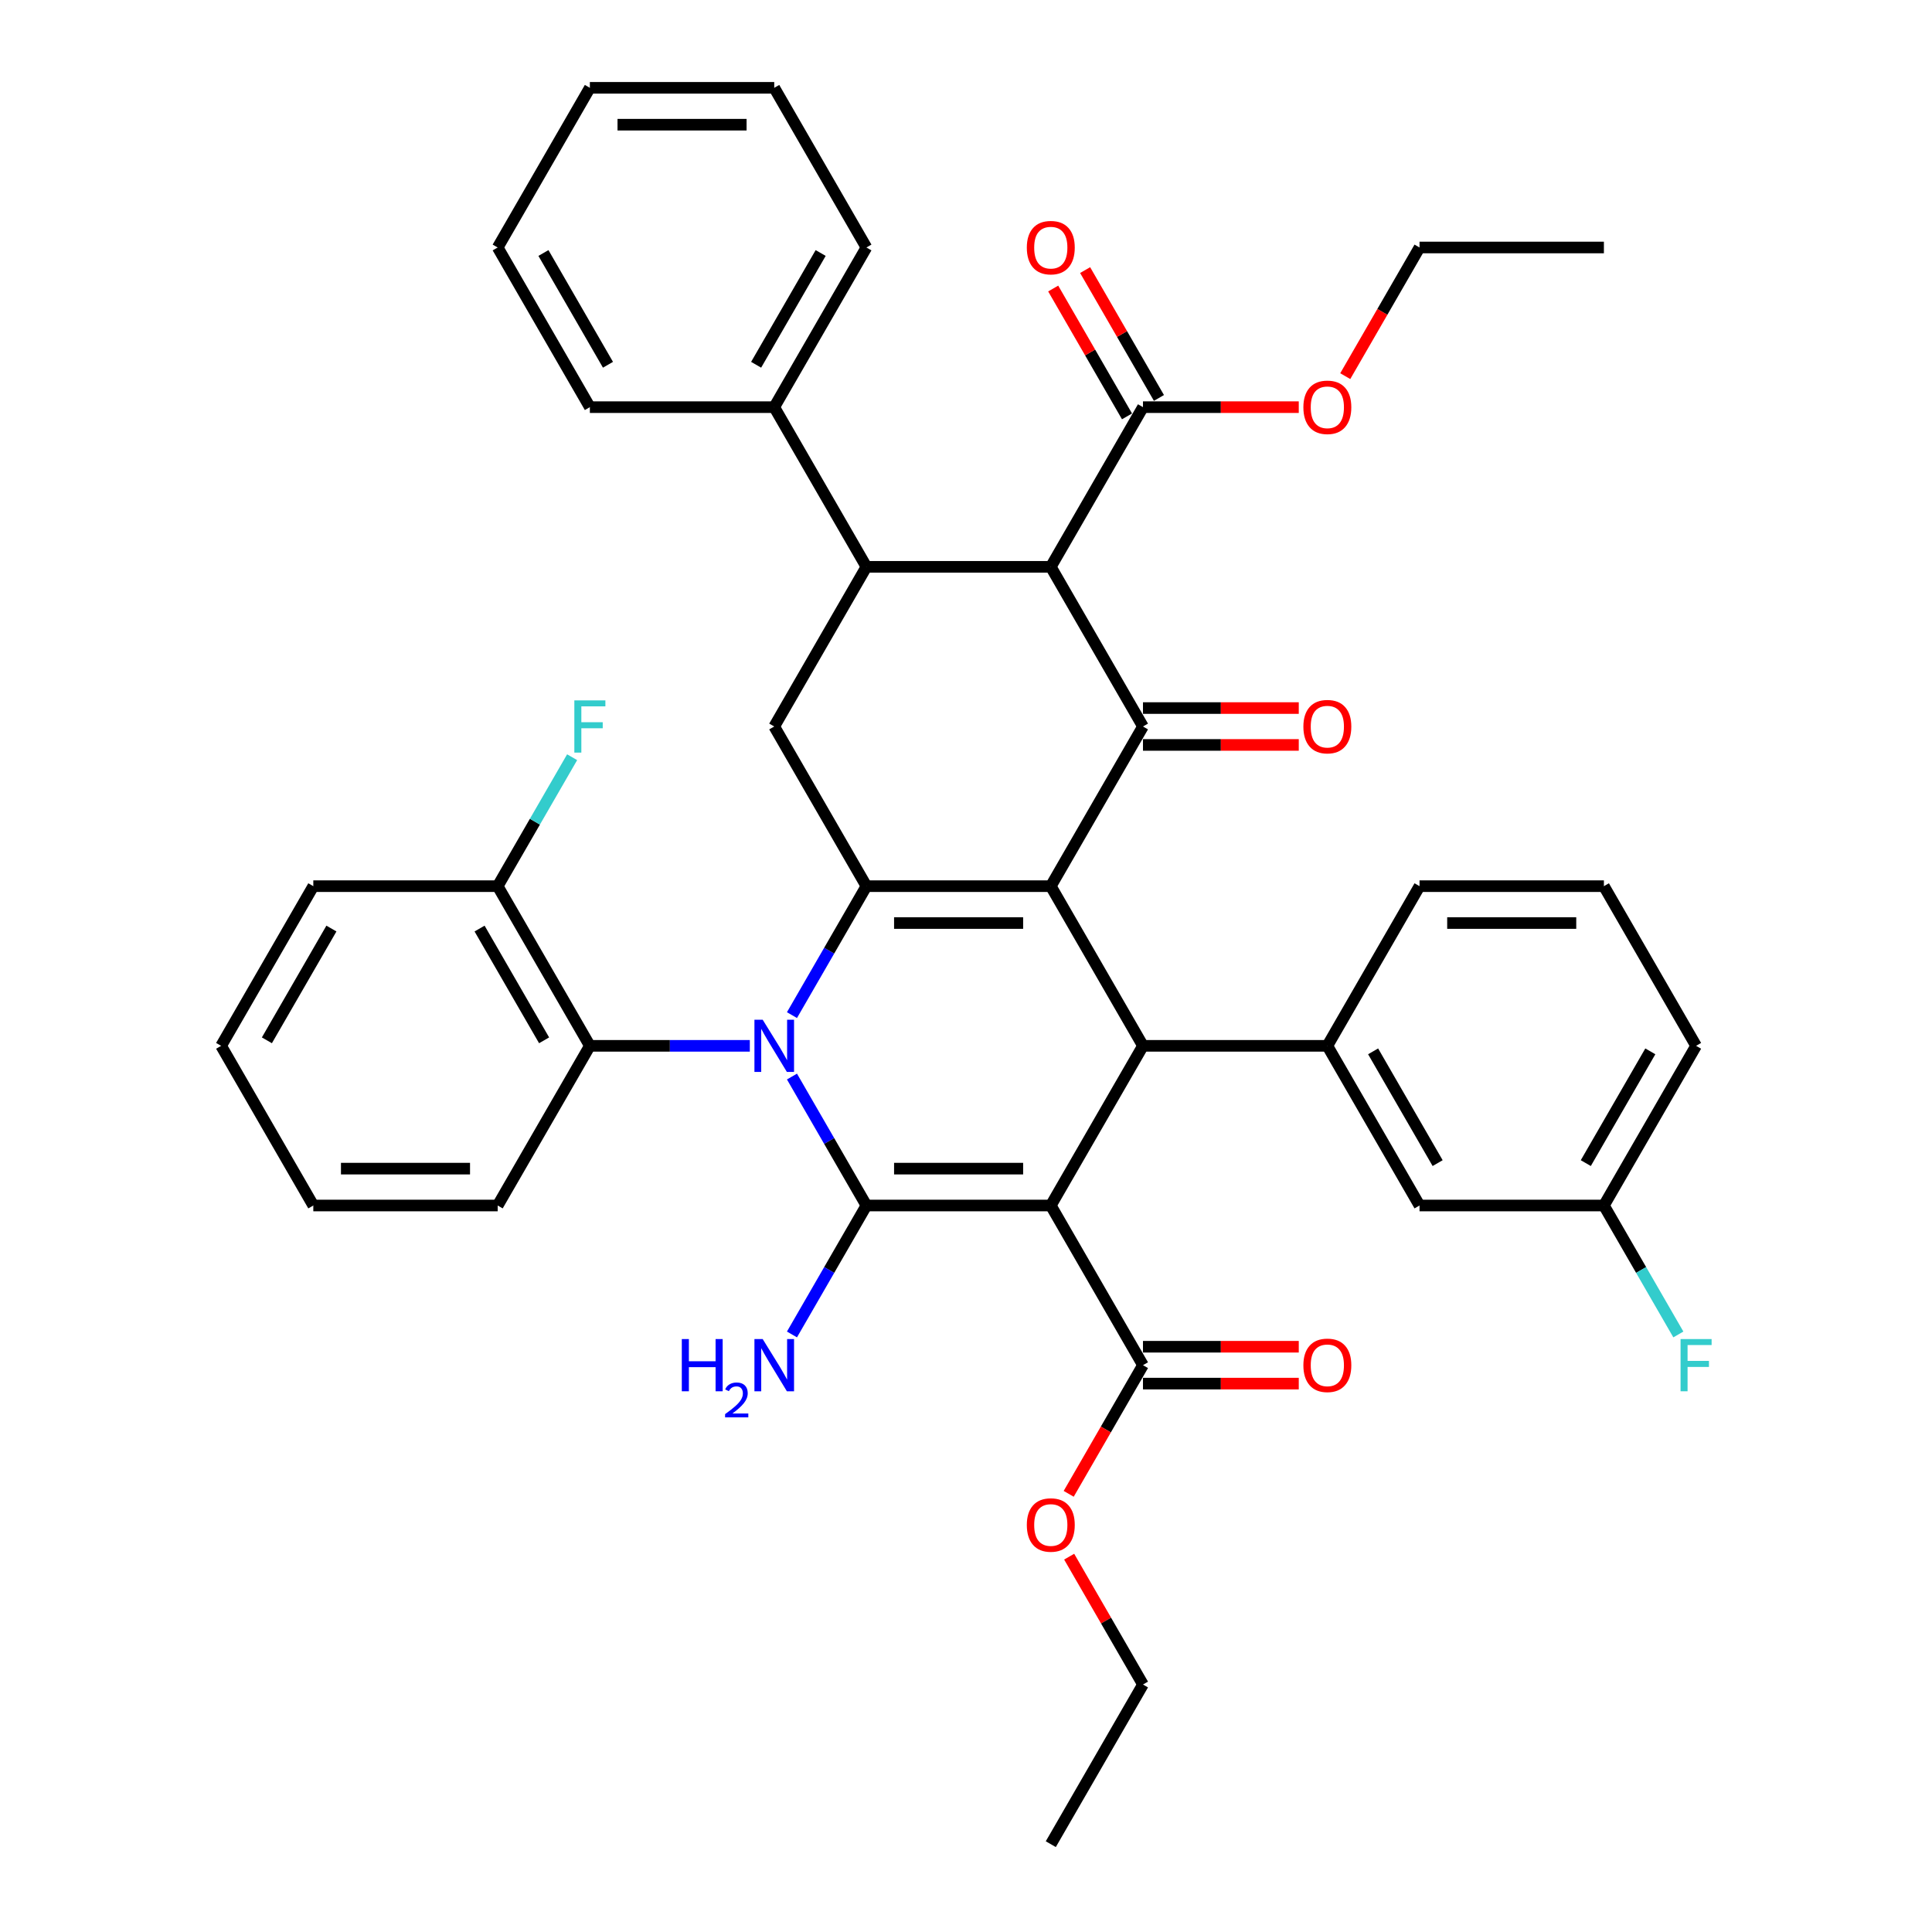 <?xml version='1.0' encoding='iso-8859-1'?>
<svg version='1.1' baseProfile='full'
              xmlns='http://www.w3.org/2000/svg'
                      xmlns:rdkit='http://www.rdkit.org/xml'
                      xmlns:xlink='http://www.w3.org/1999/xlink'
                  xml:space='preserve'
width='1000px' height='1000px' viewBox='0 0 1000 1000'>
<!-- END OF HEADER -->
<rect style='opacity:1.0;fill:#FFFFFF;stroke:none' width='1000' height='1000' x='0' y='0'> </rect>
<path class='bond-2' d='M 543.888,623.967 L 448.458,623.967' style='fill:none;fill-rule:evenodd;stroke:#000000;stroke-width:6px;stroke-linecap:butt;stroke-linejoin:miter;stroke-opacity:1' />
<path class='bond-2' d='M 529.573,604.881 L 462.772,604.881' style='fill:none;fill-rule:evenodd;stroke:#000000;stroke-width:6px;stroke-linecap:butt;stroke-linejoin:miter;stroke-opacity:1' />
<path class='bond-4' d='M 543.888,623.967 L 591.603,541.322' style='fill:none;fill-rule:evenodd;stroke:#000000;stroke-width:6px;stroke-linecap:butt;stroke-linejoin:miter;stroke-opacity:1' />
<path class='bond-9' d='M 543.888,623.967 L 591.603,706.612' style='fill:none;fill-rule:evenodd;stroke:#000000;stroke-width:6px;stroke-linecap:butt;stroke-linejoin:miter;stroke-opacity:1' />
<path class='bond-0' d='M 409.922,557.221 L 429.19,590.594' style='fill:none;fill-rule:evenodd;stroke:#0000FF;stroke-width:6px;stroke-linecap:butt;stroke-linejoin:miter;stroke-opacity:1' />
<path class='bond-0' d='M 429.19,590.594 L 448.458,623.967' style='fill:none;fill-rule:evenodd;stroke:#000000;stroke-width:6px;stroke-linecap:butt;stroke-linejoin:miter;stroke-opacity:1' />
<path class='bond-11' d='M 388.108,541.322 L 346.711,541.322' style='fill:none;fill-rule:evenodd;stroke:#0000FF;stroke-width:6px;stroke-linecap:butt;stroke-linejoin:miter;stroke-opacity:1' />
<path class='bond-11' d='M 346.711,541.322 L 305.313,541.322' style='fill:none;fill-rule:evenodd;stroke:#000000;stroke-width:6px;stroke-linecap:butt;stroke-linejoin:miter;stroke-opacity:1' />
<path class='bond-41' d='M 409.922,525.424 L 429.19,492.051' style='fill:none;fill-rule:evenodd;stroke:#0000FF;stroke-width:6px;stroke-linecap:butt;stroke-linejoin:miter;stroke-opacity:1' />
<path class='bond-41' d='M 429.19,492.051 L 448.458,458.678' style='fill:none;fill-rule:evenodd;stroke:#000000;stroke-width:6px;stroke-linecap:butt;stroke-linejoin:miter;stroke-opacity:1' />
<path class='bond-1' d='M 543.888,458.678 L 591.603,541.322' style='fill:none;fill-rule:evenodd;stroke:#000000;stroke-width:6px;stroke-linecap:butt;stroke-linejoin:miter;stroke-opacity:1' />
<path class='bond-3' d='M 543.888,458.678 L 448.458,458.678' style='fill:none;fill-rule:evenodd;stroke:#000000;stroke-width:6px;stroke-linecap:butt;stroke-linejoin:miter;stroke-opacity:1' />
<path class='bond-3' d='M 529.573,477.764 L 462.772,477.764' style='fill:none;fill-rule:evenodd;stroke:#000000;stroke-width:6px;stroke-linecap:butt;stroke-linejoin:miter;stroke-opacity:1' />
<path class='bond-5' d='M 543.888,458.678 L 591.603,376.033' style='fill:none;fill-rule:evenodd;stroke:#000000;stroke-width:6px;stroke-linecap:butt;stroke-linejoin:miter;stroke-opacity:1' />
<path class='bond-14' d='M 448.458,623.967 L 429.19,657.34' style='fill:none;fill-rule:evenodd;stroke:#000000;stroke-width:6px;stroke-linecap:butt;stroke-linejoin:miter;stroke-opacity:1' />
<path class='bond-14' d='M 429.19,657.34 L 409.922,690.713' style='fill:none;fill-rule:evenodd;stroke:#0000FF;stroke-width:6px;stroke-linecap:butt;stroke-linejoin:miter;stroke-opacity:1' />
<path class='bond-8' d='M 448.458,458.678 L 400.743,376.033' style='fill:none;fill-rule:evenodd;stroke:#000000;stroke-width:6px;stroke-linecap:butt;stroke-linejoin:miter;stroke-opacity:1' />
<path class='bond-10' d='M 591.603,541.322 L 687.032,541.322' style='fill:none;fill-rule:evenodd;stroke:#000000;stroke-width:6px;stroke-linecap:butt;stroke-linejoin:miter;stroke-opacity:1' />
<path class='bond-6' d='M 591.603,376.033 L 543.888,293.388' style='fill:none;fill-rule:evenodd;stroke:#000000;stroke-width:6px;stroke-linecap:butt;stroke-linejoin:miter;stroke-opacity:1' />
<path class='bond-13' d='M 591.603,385.576 L 631.922,385.576' style='fill:none;fill-rule:evenodd;stroke:#000000;stroke-width:6px;stroke-linecap:butt;stroke-linejoin:miter;stroke-opacity:1' />
<path class='bond-13' d='M 631.922,385.576 L 672.241,385.576' style='fill:none;fill-rule:evenodd;stroke:#FF0000;stroke-width:6px;stroke-linecap:butt;stroke-linejoin:miter;stroke-opacity:1' />
<path class='bond-13' d='M 591.603,366.49 L 631.922,366.49' style='fill:none;fill-rule:evenodd;stroke:#000000;stroke-width:6px;stroke-linecap:butt;stroke-linejoin:miter;stroke-opacity:1' />
<path class='bond-13' d='M 631.922,366.49 L 672.241,366.49' style='fill:none;fill-rule:evenodd;stroke:#FF0000;stroke-width:6px;stroke-linecap:butt;stroke-linejoin:miter;stroke-opacity:1' />
<path class='bond-7' d='M 543.888,293.388 L 448.458,293.388' style='fill:none;fill-rule:evenodd;stroke:#000000;stroke-width:6px;stroke-linecap:butt;stroke-linejoin:miter;stroke-opacity:1' />
<path class='bond-12' d='M 543.888,293.388 L 591.603,210.744' style='fill:none;fill-rule:evenodd;stroke:#000000;stroke-width:6px;stroke-linecap:butt;stroke-linejoin:miter;stroke-opacity:1' />
<path class='bond-16' d='M 448.458,293.388 L 400.743,210.744' style='fill:none;fill-rule:evenodd;stroke:#000000;stroke-width:6px;stroke-linecap:butt;stroke-linejoin:miter;stroke-opacity:1' />
<path class='bond-42' d='M 448.458,293.388 L 400.743,376.033' style='fill:none;fill-rule:evenodd;stroke:#000000;stroke-width:6px;stroke-linecap:butt;stroke-linejoin:miter;stroke-opacity:1' />
<path class='bond-18' d='M 591.603,716.155 L 631.922,716.155' style='fill:none;fill-rule:evenodd;stroke:#000000;stroke-width:6px;stroke-linecap:butt;stroke-linejoin:miter;stroke-opacity:1' />
<path class='bond-18' d='M 631.922,716.155 L 672.241,716.155' style='fill:none;fill-rule:evenodd;stroke:#FF0000;stroke-width:6px;stroke-linecap:butt;stroke-linejoin:miter;stroke-opacity:1' />
<path class='bond-18' d='M 591.603,697.069 L 631.922,697.069' style='fill:none;fill-rule:evenodd;stroke:#000000;stroke-width:6px;stroke-linecap:butt;stroke-linejoin:miter;stroke-opacity:1' />
<path class='bond-18' d='M 631.922,697.069 L 672.241,697.069' style='fill:none;fill-rule:evenodd;stroke:#FF0000;stroke-width:6px;stroke-linecap:butt;stroke-linejoin:miter;stroke-opacity:1' />
<path class='bond-21' d='M 591.603,706.612 L 572.379,739.908' style='fill:none;fill-rule:evenodd;stroke:#000000;stroke-width:6px;stroke-linecap:butt;stroke-linejoin:miter;stroke-opacity:1' />
<path class='bond-21' d='M 572.379,739.908 L 553.155,773.205' style='fill:none;fill-rule:evenodd;stroke:#FF0000;stroke-width:6px;stroke-linecap:butt;stroke-linejoin:miter;stroke-opacity:1' />
<path class='bond-15' d='M 687.032,541.322 L 734.747,623.967' style='fill:none;fill-rule:evenodd;stroke:#000000;stroke-width:6px;stroke-linecap:butt;stroke-linejoin:miter;stroke-opacity:1' />
<path class='bond-15' d='M 710.718,544.176 L 744.119,602.027' style='fill:none;fill-rule:evenodd;stroke:#000000;stroke-width:6px;stroke-linecap:butt;stroke-linejoin:miter;stroke-opacity:1' />
<path class='bond-25' d='M 687.032,541.322 L 734.747,458.678' style='fill:none;fill-rule:evenodd;stroke:#000000;stroke-width:6px;stroke-linecap:butt;stroke-linejoin:miter;stroke-opacity:1' />
<path class='bond-17' d='M 305.313,541.322 L 257.598,458.678' style='fill:none;fill-rule:evenodd;stroke:#000000;stroke-width:6px;stroke-linecap:butt;stroke-linejoin:miter;stroke-opacity:1' />
<path class='bond-17' d='M 281.627,538.469 L 248.227,480.617' style='fill:none;fill-rule:evenodd;stroke:#000000;stroke-width:6px;stroke-linecap:butt;stroke-linejoin:miter;stroke-opacity:1' />
<path class='bond-26' d='M 305.313,541.322 L 257.598,623.967' style='fill:none;fill-rule:evenodd;stroke:#000000;stroke-width:6px;stroke-linecap:butt;stroke-linejoin:miter;stroke-opacity:1' />
<path class='bond-19' d='M 599.867,205.972 L 580.764,172.886' style='fill:none;fill-rule:evenodd;stroke:#000000;stroke-width:6px;stroke-linecap:butt;stroke-linejoin:miter;stroke-opacity:1' />
<path class='bond-19' d='M 580.764,172.886 L 561.662,139.799' style='fill:none;fill-rule:evenodd;stroke:#FF0000;stroke-width:6px;stroke-linecap:butt;stroke-linejoin:miter;stroke-opacity:1' />
<path class='bond-19' d='M 583.338,215.515 L 564.235,182.429' style='fill:none;fill-rule:evenodd;stroke:#000000;stroke-width:6px;stroke-linecap:butt;stroke-linejoin:miter;stroke-opacity:1' />
<path class='bond-19' d='M 564.235,182.429 L 545.133,149.342' style='fill:none;fill-rule:evenodd;stroke:#FF0000;stroke-width:6px;stroke-linecap:butt;stroke-linejoin:miter;stroke-opacity:1' />
<path class='bond-22' d='M 591.603,210.744 L 631.922,210.744' style='fill:none;fill-rule:evenodd;stroke:#000000;stroke-width:6px;stroke-linecap:butt;stroke-linejoin:miter;stroke-opacity:1' />
<path class='bond-22' d='M 631.922,210.744 L 672.241,210.744' style='fill:none;fill-rule:evenodd;stroke:#FF0000;stroke-width:6px;stroke-linecap:butt;stroke-linejoin:miter;stroke-opacity:1' />
<path class='bond-20' d='M 734.747,623.967 L 830.177,623.967' style='fill:none;fill-rule:evenodd;stroke:#000000;stroke-width:6px;stroke-linecap:butt;stroke-linejoin:miter;stroke-opacity:1' />
<path class='bond-28' d='M 400.743,210.744 L 448.458,128.099' style='fill:none;fill-rule:evenodd;stroke:#000000;stroke-width:6px;stroke-linecap:butt;stroke-linejoin:miter;stroke-opacity:1' />
<path class='bond-28' d='M 391.371,188.804 L 424.772,130.953' style='fill:none;fill-rule:evenodd;stroke:#000000;stroke-width:6px;stroke-linecap:butt;stroke-linejoin:miter;stroke-opacity:1' />
<path class='bond-29' d='M 400.743,210.744 L 305.313,210.744' style='fill:none;fill-rule:evenodd;stroke:#000000;stroke-width:6px;stroke-linecap:butt;stroke-linejoin:miter;stroke-opacity:1' />
<path class='bond-23' d='M 257.598,458.678 L 276.866,425.305' style='fill:none;fill-rule:evenodd;stroke:#000000;stroke-width:6px;stroke-linecap:butt;stroke-linejoin:miter;stroke-opacity:1' />
<path class='bond-23' d='M 276.866,425.305 L 296.134,391.932' style='fill:none;fill-rule:evenodd;stroke:#33CCCC;stroke-width:6px;stroke-linecap:butt;stroke-linejoin:miter;stroke-opacity:1' />
<path class='bond-30' d='M 257.598,458.678 L 162.168,458.678' style='fill:none;fill-rule:evenodd;stroke:#000000;stroke-width:6px;stroke-linecap:butt;stroke-linejoin:miter;stroke-opacity:1' />
<path class='bond-24' d='M 830.177,623.967 L 849.445,657.34' style='fill:none;fill-rule:evenodd;stroke:#000000;stroke-width:6px;stroke-linecap:butt;stroke-linejoin:miter;stroke-opacity:1' />
<path class='bond-24' d='M 849.445,657.34 L 868.713,690.713' style='fill:none;fill-rule:evenodd;stroke:#33CCCC;stroke-width:6px;stroke-linecap:butt;stroke-linejoin:miter;stroke-opacity:1' />
<path class='bond-43' d='M 830.177,623.967 L 877.892,541.322' style='fill:none;fill-rule:evenodd;stroke:#000000;stroke-width:6px;stroke-linecap:butt;stroke-linejoin:miter;stroke-opacity:1' />
<path class='bond-43' d='M 820.805,602.027 L 854.206,544.176' style='fill:none;fill-rule:evenodd;stroke:#000000;stroke-width:6px;stroke-linecap:butt;stroke-linejoin:miter;stroke-opacity:1' />
<path class='bond-33' d='M 553.397,805.727 L 572.5,838.814' style='fill:none;fill-rule:evenodd;stroke:#FF0000;stroke-width:6px;stroke-linecap:butt;stroke-linejoin:miter;stroke-opacity:1' />
<path class='bond-33' d='M 572.5,838.814 L 591.603,871.901' style='fill:none;fill-rule:evenodd;stroke:#000000;stroke-width:6px;stroke-linecap:butt;stroke-linejoin:miter;stroke-opacity:1' />
<path class='bond-32' d='M 696.3,194.693 L 715.523,161.396' style='fill:none;fill-rule:evenodd;stroke:#FF0000;stroke-width:6px;stroke-linecap:butt;stroke-linejoin:miter;stroke-opacity:1' />
<path class='bond-32' d='M 715.523,161.396 L 734.747,128.099' style='fill:none;fill-rule:evenodd;stroke:#000000;stroke-width:6px;stroke-linecap:butt;stroke-linejoin:miter;stroke-opacity:1' />
<path class='bond-27' d='M 734.747,458.678 L 830.177,458.678' style='fill:none;fill-rule:evenodd;stroke:#000000;stroke-width:6px;stroke-linecap:butt;stroke-linejoin:miter;stroke-opacity:1' />
<path class='bond-27' d='M 749.062,477.764 L 815.863,477.764' style='fill:none;fill-rule:evenodd;stroke:#000000;stroke-width:6px;stroke-linecap:butt;stroke-linejoin:miter;stroke-opacity:1' />
<path class='bond-34' d='M 257.598,623.967 L 162.168,623.967' style='fill:none;fill-rule:evenodd;stroke:#000000;stroke-width:6px;stroke-linecap:butt;stroke-linejoin:miter;stroke-opacity:1' />
<path class='bond-34' d='M 243.284,604.881 L 176.483,604.881' style='fill:none;fill-rule:evenodd;stroke:#000000;stroke-width:6px;stroke-linecap:butt;stroke-linejoin:miter;stroke-opacity:1' />
<path class='bond-31' d='M 830.177,458.678 L 877.892,541.322' style='fill:none;fill-rule:evenodd;stroke:#000000;stroke-width:6px;stroke-linecap:butt;stroke-linejoin:miter;stroke-opacity:1' />
<path class='bond-37' d='M 448.458,128.099 L 400.743,45.455' style='fill:none;fill-rule:evenodd;stroke:#000000;stroke-width:6px;stroke-linecap:butt;stroke-linejoin:miter;stroke-opacity:1' />
<path class='bond-39' d='M 305.313,210.744 L 257.598,128.099' style='fill:none;fill-rule:evenodd;stroke:#000000;stroke-width:6px;stroke-linecap:butt;stroke-linejoin:miter;stroke-opacity:1' />
<path class='bond-39' d='M 314.685,188.804 L 281.284,130.953' style='fill:none;fill-rule:evenodd;stroke:#000000;stroke-width:6px;stroke-linecap:butt;stroke-linejoin:miter;stroke-opacity:1' />
<path class='bond-44' d='M 162.168,458.678 L 114.454,541.322' style='fill:none;fill-rule:evenodd;stroke:#000000;stroke-width:6px;stroke-linecap:butt;stroke-linejoin:miter;stroke-opacity:1' />
<path class='bond-44' d='M 171.54,480.617 L 138.14,538.469' style='fill:none;fill-rule:evenodd;stroke:#000000;stroke-width:6px;stroke-linecap:butt;stroke-linejoin:miter;stroke-opacity:1' />
<path class='bond-35' d='M 734.747,128.099 L 830.177,128.099' style='fill:none;fill-rule:evenodd;stroke:#000000;stroke-width:6px;stroke-linecap:butt;stroke-linejoin:miter;stroke-opacity:1' />
<path class='bond-36' d='M 591.603,871.901 L 543.888,954.545' style='fill:none;fill-rule:evenodd;stroke:#000000;stroke-width:6px;stroke-linecap:butt;stroke-linejoin:miter;stroke-opacity:1' />
<path class='bond-38' d='M 162.168,623.967 L 114.454,541.322' style='fill:none;fill-rule:evenodd;stroke:#000000;stroke-width:6px;stroke-linecap:butt;stroke-linejoin:miter;stroke-opacity:1' />
<path class='bond-45' d='M 400.743,45.455 L 305.313,45.455' style='fill:none;fill-rule:evenodd;stroke:#000000;stroke-width:6px;stroke-linecap:butt;stroke-linejoin:miter;stroke-opacity:1' />
<path class='bond-45' d='M 386.428,64.54 L 319.628,64.54' style='fill:none;fill-rule:evenodd;stroke:#000000;stroke-width:6px;stroke-linecap:butt;stroke-linejoin:miter;stroke-opacity:1' />
<path class='bond-40' d='M 257.598,128.099 L 305.313,45.455' style='fill:none;fill-rule:evenodd;stroke:#000000;stroke-width:6px;stroke-linecap:butt;stroke-linejoin:miter;stroke-opacity:1' />
<path  class='atom-1' d='M 394.769 527.809
L 403.625 542.124
Q 404.503 543.536, 405.915 546.094
Q 407.328 548.651, 407.404 548.804
L 407.404 527.809
L 410.992 527.809
L 410.992 554.835
L 407.289 554.835
L 397.785 539.185
Q 396.678 537.352, 395.494 535.253
Q 394.349 533.154, 394.006 532.505
L 394.006 554.835
L 390.494 554.835
L 390.494 527.809
L 394.769 527.809
' fill='#0000FF'/>
<path  class='atom-14' d='M 674.626 376.109
Q 674.626 369.62, 677.833 365.994
Q 681.039 362.368, 687.032 362.368
Q 693.025 362.368, 696.232 365.994
Q 699.438 369.62, 699.438 376.109
Q 699.438 382.675, 696.194 386.416
Q 692.949 390.118, 687.032 390.118
Q 681.078 390.118, 677.833 386.416
Q 674.626 382.713, 674.626 376.109
M 687.032 387.065
Q 691.155 387.065, 693.369 384.316
Q 695.621 381.53, 695.621 376.109
Q 695.621 370.804, 693.369 368.131
Q 691.155 365.421, 687.032 365.421
Q 682.91 365.421, 680.658 368.093
Q 678.444 370.765, 678.444 376.109
Q 678.444 381.568, 680.658 384.316
Q 682.91 387.065, 687.032 387.065
' fill='#FF0000'/>
<path  class='atom-15' d='M 352.901 693.099
L 356.566 693.099
L 356.566 704.588
L 370.384 704.588
L 370.384 693.099
L 374.049 693.099
L 374.049 720.124
L 370.384 720.124
L 370.384 707.642
L 356.566 707.642
L 356.566 720.124
L 352.901 720.124
L 352.901 693.099
' fill='#0000FF'/>
<path  class='atom-15' d='M 375.359 719.176
Q 376.014 717.488, 377.576 716.556
Q 379.138 715.599, 381.304 715.599
Q 384 715.599, 385.512 717.06
Q 387.023 718.521, 387.023 721.116
Q 387.023 723.761, 385.058 726.23
Q 383.118 728.699, 379.087 731.622
L 387.326 731.622
L 387.326 733.637
L 375.308 733.637
L 375.308 731.949
Q 378.634 729.581, 380.599 727.818
Q 382.589 726.054, 383.546 724.467
Q 384.504 722.88, 384.504 721.242
Q 384.504 719.529, 383.647 718.572
Q 382.791 717.614, 381.304 717.614
Q 379.868 717.614, 378.911 718.194
Q 377.954 718.773, 377.273 720.058
L 375.359 719.176
' fill='#0000FF'/>
<path  class='atom-15' d='M 394.769 693.099
L 403.625 707.413
Q 404.503 708.826, 405.915 711.383
Q 407.328 713.941, 407.404 714.093
L 407.404 693.099
L 410.992 693.099
L 410.992 720.124
L 407.289 720.124
L 397.785 704.474
Q 396.678 702.642, 395.494 700.542
Q 394.349 698.443, 394.006 697.794
L 394.006 720.124
L 390.494 720.124
L 390.494 693.099
L 394.769 693.099
' fill='#0000FF'/>
<path  class='atom-19' d='M 674.626 706.688
Q 674.626 700.199, 677.833 696.572
Q 681.039 692.946, 687.032 692.946
Q 693.025 692.946, 696.232 696.572
Q 699.438 700.199, 699.438 706.688
Q 699.438 713.253, 696.194 716.994
Q 692.949 720.697, 687.032 720.697
Q 681.078 720.697, 677.833 716.994
Q 674.626 713.292, 674.626 706.688
M 687.032 717.643
Q 691.155 717.643, 693.369 714.895
Q 695.621 712.108, 695.621 706.688
Q 695.621 701.382, 693.369 698.71
Q 691.155 696, 687.032 696
Q 682.91 696, 680.658 698.672
Q 678.444 701.344, 678.444 706.688
Q 678.444 712.146, 680.658 714.895
Q 682.91 717.643, 687.032 717.643
' fill='#FF0000'/>
<path  class='atom-20' d='M 531.482 128.176
Q 531.482 121.686, 534.688 118.06
Q 537.895 114.434, 543.888 114.434
Q 549.881 114.434, 553.087 118.06
Q 556.293 121.686, 556.293 128.176
Q 556.293 134.741, 553.049 138.482
Q 549.804 142.185, 543.888 142.185
Q 537.933 142.185, 534.688 138.482
Q 531.482 134.779, 531.482 128.176
M 543.888 139.131
Q 548.01 139.131, 550.224 136.382
Q 552.476 133.596, 552.476 128.176
Q 552.476 122.87, 550.224 120.198
Q 548.01 117.487, 543.888 117.487
Q 539.765 117.487, 537.513 120.159
Q 535.299 122.831, 535.299 128.176
Q 535.299 133.634, 537.513 136.382
Q 539.765 139.131, 543.888 139.131
' fill='#FF0000'/>
<path  class='atom-22' d='M 531.482 789.333
Q 531.482 782.843, 534.688 779.217
Q 537.895 775.591, 543.888 775.591
Q 549.881 775.591, 553.087 779.217
Q 556.293 782.843, 556.293 789.333
Q 556.293 795.898, 553.049 799.639
Q 549.804 803.342, 543.888 803.342
Q 537.933 803.342, 534.688 799.639
Q 531.482 795.936, 531.482 789.333
M 543.888 800.288
Q 548.01 800.288, 550.224 797.54
Q 552.476 794.753, 552.476 789.333
Q 552.476 784.027, 550.224 781.355
Q 548.01 778.644, 543.888 778.644
Q 539.765 778.644, 537.513 781.316
Q 535.299 783.988, 535.299 789.333
Q 535.299 794.791, 537.513 797.54
Q 539.765 800.288, 543.888 800.288
' fill='#FF0000'/>
<path  class='atom-23' d='M 674.626 210.82
Q 674.626 204.331, 677.833 200.705
Q 681.039 197.078, 687.032 197.078
Q 693.025 197.078, 696.232 200.705
Q 699.438 204.331, 699.438 210.82
Q 699.438 217.386, 696.194 221.127
Q 692.949 224.829, 687.032 224.829
Q 681.078 224.829, 677.833 221.127
Q 674.626 217.424, 674.626 210.82
M 687.032 221.775
Q 691.155 221.775, 693.369 219.027
Q 695.621 216.241, 695.621 210.82
Q 695.621 205.514, 693.369 202.842
Q 691.155 200.132, 687.032 200.132
Q 682.91 200.132, 680.658 202.804
Q 678.444 205.476, 678.444 210.82
Q 678.444 216.279, 680.658 219.027
Q 682.91 221.775, 687.032 221.775
' fill='#FF0000'/>
<path  class='atom-24' d='M 297.278 362.52
L 313.348 362.52
L 313.348 365.612
L 300.904 365.612
L 300.904 373.819
L 311.974 373.819
L 311.974 376.949
L 300.904 376.949
L 300.904 389.546
L 297.278 389.546
L 297.278 362.52
' fill='#33CCCC'/>
<path  class='atom-25' d='M 869.857 693.099
L 885.927 693.099
L 885.927 696.191
L 873.483 696.191
L 873.483 704.398
L 884.553 704.398
L 884.553 707.528
L 873.483 707.528
L 873.483 720.124
L 869.857 720.124
L 869.857 693.099
' fill='#33CCCC'/>
</svg>
